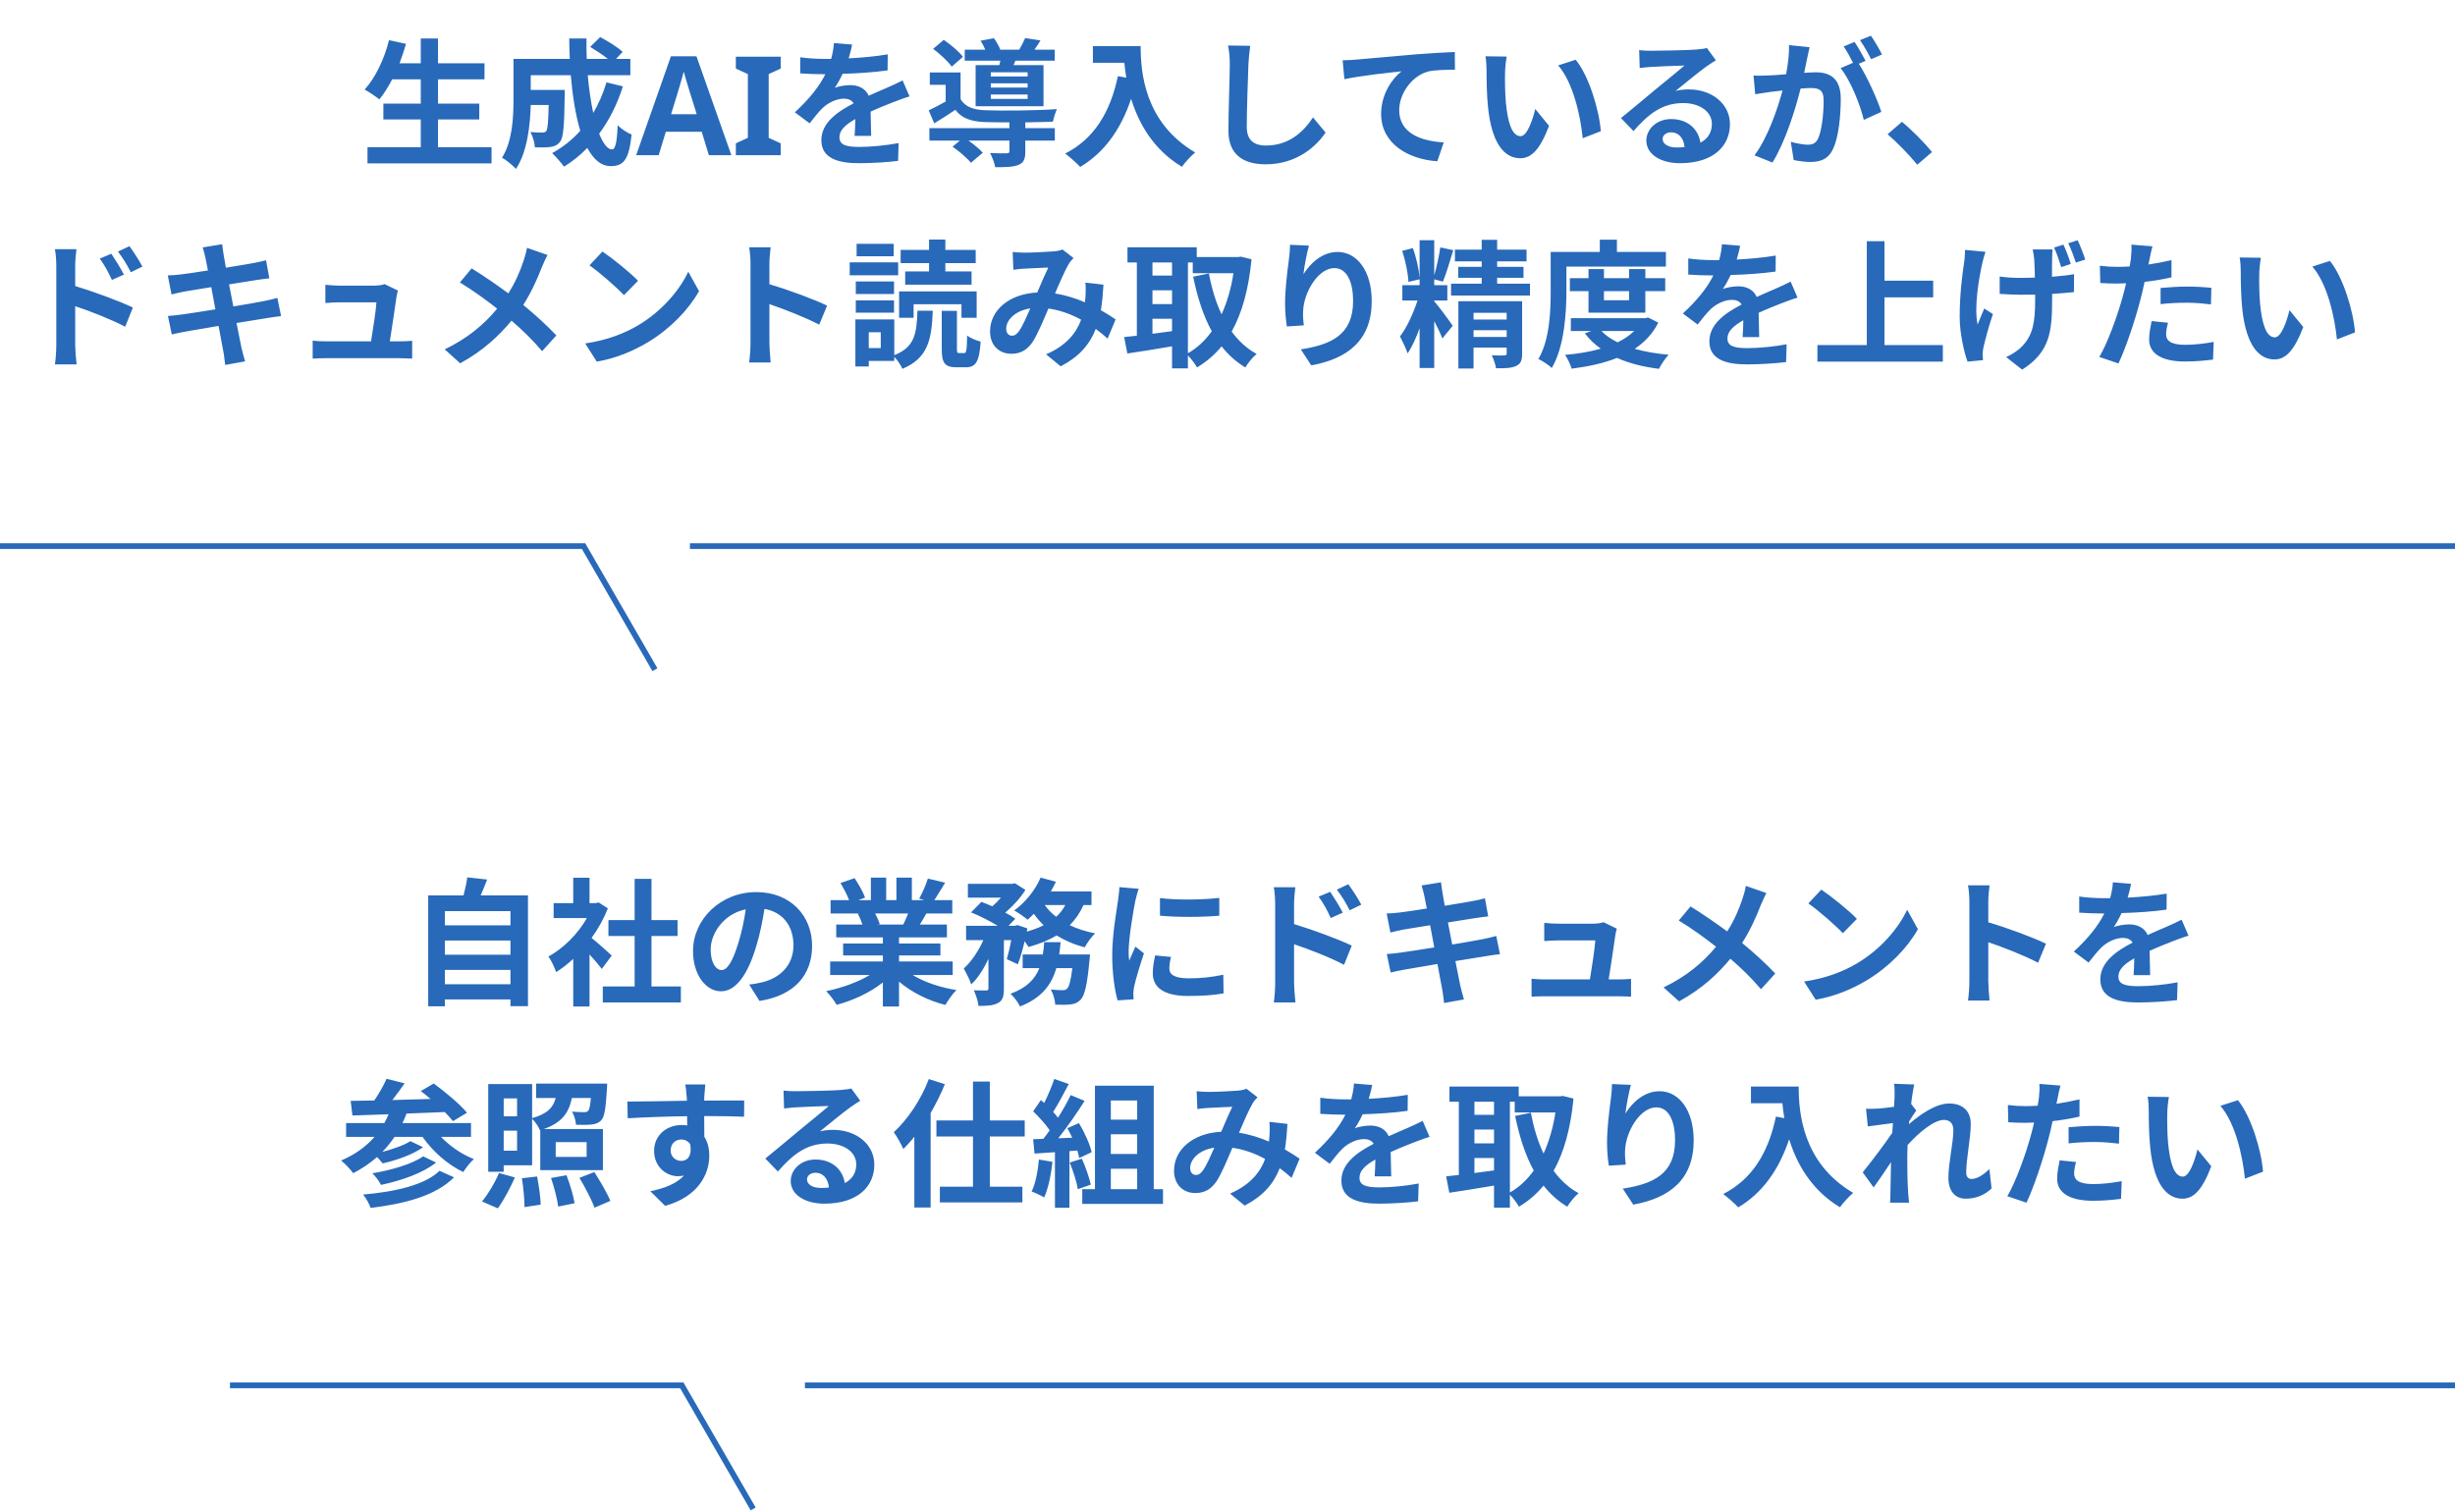 <svg width="427" height="263" viewBox="0 0 427 263" fill="none" xmlns="http://www.w3.org/2000/svg">
<path d="M76.184 25.608H85.496V28.416H63.92V25.608H73.184V20.784H66.68V18.024H73.184V13.8H68.216C67.52 15.12 66.776 16.344 65.984 17.28C65.408 16.824 64.136 15.96 63.416 15.576C65.288 13.56 66.848 10.248 67.664 6.984L70.616 7.632C70.28 8.784 69.896 9.912 69.488 11.016H73.184V6.696H76.184V11.016H84.272V13.8H76.184V18.024H83.36V20.784H76.184V25.608ZM105.488 14.328L108.344 15.024C107.36 18.144 105.944 20.928 104.216 23.256C104.912 24.984 105.68 25.992 106.448 25.992C107.024 25.992 107.312 24.792 107.432 21.792C108.08 22.464 109.088 23.088 109.856 23.4C109.4 27.84 108.44 28.896 106.208 28.896C104.528 28.896 103.208 27.696 102.152 25.728C100.928 27 99.584 28.08 98.096 28.992C97.664 28.368 96.632 27.192 96.032 26.64C97.88 25.632 99.536 24.312 100.928 22.752C100.112 20.04 99.584 16.68 99.272 13.08H92.312V15.648H98.24C98.24 15.648 98.216 16.392 98.216 16.728C98.144 21.768 98 23.904 97.448 24.6C96.992 25.224 96.512 25.44 95.792 25.56C95.168 25.656 94.136 25.656 93.032 25.632C92.984 24.792 92.672 23.688 92.24 22.968C93.104 23.04 93.92 23.064 94.304 23.064C94.64 23.064 94.832 23.016 95.024 22.776C95.264 22.44 95.36 21.288 95.432 18.264H92.312C92.216 21.768 91.712 26.448 89.744 29.376C89.24 28.824 87.968 27.768 87.32 27.432C89.144 24.552 89.312 20.376 89.312 17.256V10.248H99.104C99.056 9.072 99.008 7.896 99.008 6.696H102.008C101.984 7.896 102.008 9.072 102.056 10.248H105.728C104.84 9.528 103.64 8.76 102.656 8.16L104.384 6.456C105.704 7.128 107.456 8.232 108.296 9.024L107.144 10.248H109.64V13.08H102.224C102.44 15.48 102.776 17.736 103.184 19.656C104.12 18.048 104.912 16.272 105.488 14.328ZM123.296 27L122.048 22.92H115.808L114.56 27H110.648L116.696 9.792H121.136L127.208 27H123.296ZM119.936 15.888C119.856 15.616 119.752 15.272 119.624 14.856C119.496 14.44 119.368 14.016 119.24 13.584C119.112 13.152 119.008 12.776 118.928 12.456C118.848 12.776 118.736 13.176 118.592 13.656C118.464 14.12 118.336 14.568 118.208 15C118.096 15.416 118.008 15.712 117.944 15.888L116.72 19.872H121.184L119.936 15.888ZM135.787 27H127.987V24.936L130.075 23.976V12.888L127.987 11.928V9.864H135.787V11.928L133.699 12.888V23.976L135.787 24.936V27ZM148.211 7.752C148.091 8.352 147.923 9.144 147.611 10.152C149.891 10.032 152.291 9.816 154.403 9.456L154.379 12.24C152.099 12.576 149.147 12.768 146.555 12.84C146.147 13.728 145.667 14.592 145.187 15.288C145.811 15 147.107 14.808 147.899 14.808C149.363 14.808 150.563 15.432 151.091 16.656C152.339 16.08 153.347 15.672 154.331 15.24C155.267 14.832 156.107 14.448 156.995 13.992L158.195 16.776C157.427 16.992 156.155 17.472 155.339 17.784C154.259 18.216 152.891 18.744 151.427 19.416C151.451 20.76 151.499 22.536 151.523 23.64H148.643C148.715 22.92 148.739 21.768 148.763 20.712C146.963 21.744 146.003 22.68 146.003 23.88C146.003 25.2 147.131 25.56 149.483 25.56C151.523 25.56 154.187 25.296 156.299 24.888L156.203 27.984C154.619 28.2 151.667 28.392 149.411 28.392C145.643 28.392 142.859 27.48 142.859 24.384C142.859 21.312 145.739 19.392 148.475 17.976C148.115 17.376 147.467 17.16 146.795 17.16C145.451 17.16 143.963 17.928 143.051 18.816C142.331 19.536 141.635 20.4 140.819 21.456L138.251 19.536C140.771 17.208 142.475 15.072 143.555 12.912C143.435 12.912 143.339 12.912 143.243 12.912C142.259 12.912 140.507 12.864 139.187 12.768V9.96C140.411 10.152 142.187 10.248 143.411 10.248C143.771 10.248 144.179 10.248 144.563 10.248C144.827 9.288 144.995 8.352 145.043 7.488L148.211 7.752ZM178.739 13.296V12.576H172.331V13.296H178.739ZM178.739 15.24V14.496H172.331V15.24H178.739ZM178.739 17.208V16.44H172.331V17.208H178.739ZM169.691 11.328H173.819C173.867 11.088 173.939 10.824 173.987 10.56H167.795V8.64H171.371C171.155 8.112 170.843 7.536 170.555 7.08L172.883 6.648C173.291 7.224 173.747 8.016 173.987 8.64H177.275C177.659 7.992 178.067 7.2 178.307 6.624L180.971 7.032C180.611 7.632 180.251 8.184 179.915 8.64H183.443V10.56H176.603L176.291 11.328H181.499V18.48H169.691V11.328ZM167.483 9.888L165.539 11.592C164.915 10.704 163.499 9.384 162.299 8.496L164.147 6.936C165.347 7.752 166.811 8.976 167.483 9.888ZM178.331 21.288V22.296H183.467V24.456H178.331V26.376C178.331 27.648 178.067 28.32 177.107 28.704C176.147 29.064 174.875 29.088 173.099 29.088C172.979 28.32 172.571 27.336 172.211 26.616C173.387 26.688 174.707 26.688 175.067 26.664C175.451 26.664 175.571 26.568 175.571 26.304V24.456H168.443C169.403 25.128 170.387 25.944 170.939 26.568L168.875 28.32C168.251 27.528 166.811 26.304 165.683 25.512L166.955 24.456H161.651V22.296H175.571V21.288C173.963 21.288 172.475 21.264 171.371 21.24C168.947 21.144 167.315 20.616 166.163 19.104C165.011 19.896 163.835 20.64 162.491 21.456L161.531 19.2C162.419 18.768 163.475 18.24 164.483 17.664V14.76H161.723V12.6H167.075V17.256C167.867 18.576 169.307 19.104 171.347 19.176C174.251 19.296 180.515 19.224 183.827 18.984C183.587 19.512 183.251 20.544 183.131 21.168C181.859 21.216 180.131 21.264 178.331 21.288ZM190.091 8.016H198.395C198.395 12.552 199.043 21.312 207.875 26.52C207.251 27.024 206.075 28.272 205.571 29.016C200.603 26.016 198.059 21.48 196.739 17.184C194.939 22.56 192.059 26.544 187.883 29.04C187.355 28.44 186.011 27.264 185.267 26.712C190.259 24.192 193.115 19.56 194.435 13.248L195.899 13.512C195.731 12.6 195.635 11.736 195.563 10.92H190.091V8.016ZM217.451 7.968C217.307 8.976 217.187 10.2 217.139 11.16C217.043 13.752 216.851 19.128 216.851 22.104C216.851 24.528 218.291 25.32 220.163 25.32C224.123 25.32 226.643 23.04 228.371 20.424L230.555 23.064C229.019 25.368 225.611 28.584 220.139 28.584C216.203 28.584 213.659 26.856 213.659 22.752C213.659 19.536 213.899 13.224 213.899 11.16C213.899 10.032 213.803 8.88 213.587 7.92L217.451 7.968ZM233.524 10.488C234.484 10.464 235.42 10.416 235.9 10.368C237.892 10.2 241.852 9.84 246.244 9.456C248.716 9.264 251.356 9.096 253.036 9.048L253.06 12.12C251.764 12.144 249.7 12.144 248.428 12.432C245.524 13.2 243.364 16.32 243.364 19.176C243.364 23.112 247.06 24.552 251.116 24.768L249.988 28.056C244.972 27.72 240.22 25.008 240.22 19.824C240.22 16.368 242.164 13.632 243.772 12.408C241.516 12.648 236.62 13.176 233.836 13.776L233.524 10.488ZM262.06 9.84C261.892 10.704 261.772 12.096 261.772 12.768C261.748 14.328 261.772 16.128 261.916 17.856C262.252 21.312 262.972 23.688 264.484 23.688C265.612 23.688 266.572 20.88 267.028 18.96L269.428 21.888C267.844 26.064 266.332 27.528 264.412 27.528C261.772 27.528 259.492 25.152 258.82 18.72C258.58 16.512 258.556 13.704 258.556 12.24C258.556 11.568 258.508 10.536 258.364 9.792L262.06 9.84ZM274.06 10.392C276.34 13.152 278.164 19.152 278.428 22.824L275.284 24.048C274.9 20.184 273.628 14.352 271.012 11.376L274.06 10.392ZM289.18 24.168C289.18 25.056 290.164 25.656 291.604 25.656C292.108 25.656 292.564 25.632 292.996 25.584C292.852 24.024 291.964 23.016 290.668 23.016C289.756 23.016 289.18 23.568 289.18 24.168ZM285.1 8.712C285.772 8.808 286.612 8.832 287.284 8.832C288.556 8.832 293.692 8.736 295.06 8.616C296.044 8.52 296.596 8.448 296.884 8.352L298.444 10.488C297.892 10.848 297.316 11.184 296.764 11.592C295.468 12.504 292.948 14.616 291.436 15.816C292.228 15.624 292.948 15.552 293.716 15.552C297.796 15.552 300.892 18.096 300.892 21.6C300.892 25.392 298.012 28.392 292.204 28.392C288.868 28.392 286.348 26.856 286.348 24.456C286.348 22.512 288.1 20.712 290.644 20.712C293.62 20.712 295.42 22.536 295.756 24.816C297.076 24.12 297.748 23.016 297.748 21.552C297.748 19.392 295.588 17.928 292.756 17.928C289.084 17.928 286.684 19.872 284.116 22.8L281.932 20.544C283.636 19.176 286.54 16.728 287.956 15.552C289.3 14.448 291.796 12.432 292.972 11.4C291.748 11.424 288.436 11.568 287.164 11.64C286.516 11.688 285.748 11.76 285.196 11.832L285.1 8.712ZM314.74 8.208C314.596 8.832 314.428 9.6 314.308 10.2C314.164 10.92 313.972 11.808 313.804 12.672C314.62 12.624 315.316 12.576 315.82 12.576C318.364 12.576 320.164 13.704 320.164 17.16C320.164 19.992 319.828 23.88 318.796 25.968C318.004 27.648 316.684 28.176 314.86 28.176C313.948 28.176 312.796 28.008 311.98 27.84L311.476 24.672C312.388 24.936 313.78 25.176 314.404 25.176C315.22 25.176 315.82 24.936 316.204 24.144C316.852 22.776 317.188 19.872 317.188 17.496C317.188 15.576 316.348 15.312 314.86 15.312C314.476 15.312 313.876 15.36 313.18 15.408C312.268 19.056 310.492 24.744 308.284 28.272L305.164 27.024C307.492 23.88 309.148 19.032 310.036 15.744C309.172 15.84 308.404 15.936 307.972 15.984C307.276 16.104 306.028 16.272 305.284 16.392L304.996 13.128C305.884 13.2 306.676 13.152 307.564 13.128C308.308 13.104 309.436 13.032 310.66 12.912C310.996 11.112 311.212 9.36 311.164 7.848L314.74 8.208ZM325.42 6.216C326.044 7.128 326.932 8.64 327.34 9.48L325.444 10.296C324.94 9.312 324.172 7.896 323.5 6.984L325.42 6.216ZM322.564 7.296C323.164 8.184 324.028 9.696 324.484 10.584L323.308 11.088C324.748 13.32 326.548 17.328 327.22 19.464L324.172 20.856C323.548 18.192 321.844 13.968 320.14 11.856L322.3 10.92C321.82 10.008 321.22 8.856 320.668 8.088L322.564 7.296ZM333.472 28.656C332.008 26.856 329.968 24.792 328.312 23.352L330.808 21.192C332.512 22.584 334.84 24.96 336.04 26.448L333.472 28.656ZM19.368 44.144C20.04 45.152 21 46.688 21.552 47.768L19.464 48.704C18.768 47.192 18.24 46.232 17.352 44.984L19.368 44.144ZM22.512 42.824C23.208 43.784 24.216 45.296 24.768 46.376L22.752 47.36C21.984 45.848 21.408 44.96 20.52 43.76L22.512 42.824ZM9.792 60.056V46.256C9.792 45.392 9.72 44.216 9.552 43.352H13.296C13.2 44.192 13.08 45.248 13.08 46.256V49.76C16.272 50.72 20.904 52.424 23.112 53.504L21.768 56.84C19.272 55.52 15.672 54.128 13.08 53.264V60.056C13.08 60.728 13.2 62.408 13.32 63.392H9.552C9.696 62.456 9.792 60.992 9.792 60.056ZM35.736 44.864C35.592 44.168 35.424 43.616 35.256 43.04L38.64 42.488C38.712 42.968 38.784 43.784 38.904 44.36C38.952 44.696 39.096 45.488 39.288 46.568C41.328 46.232 43.152 45.944 44.016 45.776C44.784 45.632 45.696 45.44 46.272 45.272L46.848 48.416C46.32 48.464 45.36 48.608 44.64 48.704C43.656 48.872 41.832 49.16 39.84 49.472C40.08 50.672 40.32 51.992 40.584 53.312C42.744 52.952 44.712 52.616 45.792 52.4C46.728 52.208 47.616 52.016 48.24 51.824L48.888 54.992C48.24 55.04 47.256 55.208 46.344 55.352C45.192 55.544 43.248 55.856 41.136 56.192C41.52 58.16 41.856 59.768 42 60.512C42.168 61.232 42.408 62.096 42.624 62.864L39.168 63.488C39.048 62.6 38.976 61.76 38.832 61.064C38.712 60.368 38.4 58.712 38.016 56.696C35.568 57.104 33.312 57.488 32.28 57.68C31.248 57.872 30.432 58.04 29.88 58.184L29.208 54.968C29.856 54.944 30.936 54.8 31.704 54.704C32.808 54.56 35.04 54.2 37.464 53.816C37.224 52.52 36.96 51.176 36.744 49.952C34.632 50.288 32.784 50.6 32.04 50.72C31.272 50.888 30.648 51.008 29.832 51.224L29.184 47.912C29.952 47.888 30.672 47.84 31.416 47.744C32.256 47.648 34.104 47.384 36.168 47.048C35.976 46.04 35.808 45.248 35.736 44.864ZM69.216 50.552C69.096 50.864 69.024 51.32 68.976 51.56C68.784 52.976 68.16 57.104 67.8 59.384H69.336C69.96 59.384 71.064 59.36 71.688 59.288V62.384C71.208 62.36 70.032 62.312 69.384 62.312H56.76C55.896 62.312 55.296 62.336 54.384 62.384V59.264C55.032 59.336 55.92 59.384 56.76 59.384H64.536C64.872 57.344 65.4 53.936 65.472 52.592H58.992C58.224 52.592 57.288 52.664 56.592 52.712V49.544C57.216 49.616 58.32 49.688 58.968 49.688H65.112C65.616 49.688 66.6 49.592 66.888 49.424L69.216 50.552ZM95.232 44.36C94.92 44.912 94.464 45.968 94.224 46.52C93.504 48.416 92.424 50.84 91.008 53.048C93.12 54.776 95.136 56.624 96.768 58.352L94.296 61.088C92.616 59.12 90.888 57.44 88.968 55.784C86.856 58.328 84.096 60.992 80.04 63.2L77.352 60.776C81.264 58.88 84.096 56.552 86.472 53.696C84.744 52.328 82.44 50.624 79.992 49.136L82.032 46.688C83.952 47.864 86.472 49.592 88.416 51.032C89.64 49.112 90.456 47.216 91.08 45.32C91.296 44.696 91.56 43.736 91.656 43.112L95.232 44.36ZM104.784 43.76C106.464 44.888 109.584 47.384 110.976 48.848L108.528 51.344C107.28 50 104.28 47.384 102.528 46.16L104.784 43.76ZM101.784 59.744C105.528 59.216 108.648 57.992 110.976 56.6C115.08 54.176 118.2 50.504 119.712 47.264L121.584 50.648C119.76 53.888 116.568 57.2 112.704 59.528C110.28 60.992 107.184 62.336 103.8 62.912L101.784 59.744ZM130.536 59.696V45.896C130.536 45.056 130.464 43.856 130.296 43.016H134.04C133.944 43.856 133.824 44.912 133.824 45.896V49.448C137.04 50.384 141.648 52.088 143.856 53.168L142.488 56.48C140.016 55.184 136.416 53.792 133.824 52.904V59.696C133.824 60.392 133.944 62.072 134.04 63.056H130.296C130.44 62.096 130.536 60.656 130.536 59.696ZM161.592 47.216V45.776H156.648V43.472H161.592V41.672H164.424V43.472H169.704V45.776H164.424V47.216H168.984V49.52H157.44V47.216H161.592ZM158.904 52.928V55.28H156.384V50.696H169.872V55.28H167.232V52.928H158.904ZM155.448 42.416V44.576H148.992V42.416H155.448ZM156.216 45.632V47.888H147.792V45.632H156.216ZM155.496 48.968V51.152H148.848V48.968H155.496ZM148.848 54.392V52.256H155.496V54.392H148.848ZM153.192 60.56V57.8H151.104V60.56H153.192ZM155.544 55.568V61.784C159.096 60.392 159.432 58.064 159.576 54.056H162.24C162.048 59.072 161.4 62.312 156.96 64.16C156.696 63.536 156.072 62.624 155.544 62.072V62.792H151.104V63.752H148.776V55.568H155.544ZM166.848 61.424H167.688C168.072 61.424 168.168 61.04 168.216 58.376C168.744 58.808 169.848 59.24 170.568 59.432C170.328 62.984 169.704 63.896 167.976 63.896H166.368C164.28 63.896 163.8 63.104 163.8 60.68V54.08H166.44V60.656C166.44 61.352 166.488 61.424 166.848 61.424ZM176.136 43.832C176.784 43.904 177.6 43.952 178.128 43.952C179.496 43.952 182.04 43.832 183.168 43.736C183.768 43.712 184.392 43.568 184.8 43.4L186.72 44.888C186.384 45.248 186.096 45.56 185.904 45.896C185.28 46.928 184.368 49.016 183.504 51.056C185.376 51.344 187.152 51.92 188.712 52.592C188.736 52.304 188.76 52.04 188.784 51.776C188.856 50.84 188.856 49.88 188.784 49.16L191.928 49.52C191.832 51.128 191.712 52.616 191.472 53.96C192.48 54.536 193.344 55.088 194.04 55.568L192.648 58.904C192.024 58.328 191.328 57.776 190.584 57.224C189.528 59.936 187.704 62.048 184.488 63.728L181.944 61.64C185.568 60.08 187.248 57.8 188.04 55.616C186.336 54.68 184.416 53.96 182.352 53.672C181.488 55.712 180.48 58.112 179.64 59.432C178.68 60.872 177.528 61.544 175.896 61.544C173.784 61.544 172.2 60.08 172.2 57.656C172.2 53.936 175.584 51.104 180.408 50.888C181.08 49.304 181.776 47.672 182.328 46.544C181.368 46.592 179.304 46.664 178.2 46.736C177.72 46.76 176.88 46.832 176.256 46.928L176.136 43.832ZM175.008 57.2C175.008 57.992 175.464 58.4 176.016 58.4C176.496 58.4 176.832 58.16 177.264 57.56C177.888 56.672 178.536 55.16 179.208 53.648C176.52 54.056 175.008 55.688 175.008 57.2ZM206.616 45.656V61.448C208.2 60.56 209.592 59.264 210.768 57.632C209.304 54.968 208.272 51.752 207.528 48.128L210.264 47.576C210.744 50.144 211.464 52.568 212.472 54.68C213.408 52.616 214.128 50.216 214.536 47.528H207.456V45.656H206.616ZM200.448 55.448V58.064C201.552 57.92 202.704 57.752 203.856 57.608V55.448H200.448ZM200.448 50.504V52.904H203.856V50.504H200.448ZM203.856 45.656H200.448V47.936H203.856V45.656ZM215.808 44.648L217.68 45.104C217.176 50.336 216.024 54.464 214.224 57.68C215.4 59.288 216.84 60.632 218.568 61.568C217.92 62.096 217.032 63.176 216.6 63.92C214.968 62.936 213.624 61.712 212.472 60.248C211.248 61.736 209.832 62.936 208.2 63.92C207.84 63.296 207.192 62.408 206.616 61.832V64.088H203.856V60.248C201.096 60.728 198.288 61.16 196.08 61.496L195.528 58.64C196.176 58.568 196.92 58.496 197.736 58.4V45.656H196.104V43.016H208.152V44.72H215.328L215.808 44.648ZM227.664 42.728C227.328 43.904 226.848 46.376 226.704 47.72C227.856 45.848 229.944 43.832 232.656 43.832C235.992 43.832 238.584 47.096 238.584 52.376C238.584 59.168 234.432 62.408 228.072 63.56L226.248 60.776C231.576 59.96 235.344 58.208 235.344 52.4C235.344 48.704 234.096 46.64 232.08 46.64C229.248 46.64 226.776 50.888 226.656 54.056C226.608 54.704 226.632 55.472 226.776 56.6L223.824 56.792C223.68 55.856 223.512 54.392 223.512 52.784C223.512 50.552 223.848 47.576 224.184 45.104C224.304 44.192 224.376 43.232 224.376 42.584L227.664 42.728ZM249.456 52.52L249.504 52.472C250.128 53.144 252.216 55.976 252.672 56.672L250.872 58.88C250.584 58.112 250.032 56.936 249.456 55.856V64.016H246.912V57.104C246.288 58.808 245.592 60.368 244.824 61.472C244.56 60.608 243.912 59.336 243.504 58.52C244.68 57.032 245.832 54.464 246.552 52.28H243.912V49.616H246.912V48.584L244.968 49.04C244.92 47.6 244.44 45.32 243.888 43.64L245.736 43.16C246.336 44.768 246.792 46.856 246.912 48.32V41.792H249.456V47.912C249.888 46.448 250.296 44.48 250.512 43.04L252.768 43.52C252.192 45.392 251.544 47.624 250.968 48.992L249.456 48.584V49.616H251.736V52.28H249.456V52.52ZM256.296 58.616H262.056V57.44H256.296V58.616ZM262.056 54.416H256.296V55.592H262.056V54.416ZM264.744 52.4V61.52C264.744 62.696 264.504 63.32 263.664 63.68C262.872 64.04 261.744 64.088 260.208 64.064C260.112 63.392 259.776 62.456 259.464 61.808C260.352 61.856 261.36 61.856 261.648 61.832C261.96 61.832 262.056 61.736 262.056 61.472V60.464H256.296V64.112H253.656V52.4H264.744ZM260.4 49.352H266.112V51.416H252.384V49.352H257.712V48.32H253.632V46.424H257.712V45.464H253.056V43.424H257.712V41.72H260.4V43.424H265.512V45.464H260.4V46.424H264.984V48.32H260.4V49.352ZM272.448 46.376V50.552C272.448 54.44 272.088 60.32 269.904 64.016C269.424 63.536 268.224 62.744 267.576 62.456C269.568 59.048 269.712 54.056 269.712 50.552V43.832H278.256V41.696H281.232V43.832H289.752V46.376H272.448ZM283.344 50.648H278.976V52.232H283.344V50.648ZM286.176 54.392H276.288V50.648H273.048V48.392H276.288V46.808H278.976V48.392H283.344V46.808H286.176V48.392H289.632V50.648H286.176V54.392ZM284.232 57.584H278.544C279.264 58.352 280.224 59 281.352 59.552C282.456 59.024 283.44 58.352 284.232 57.584ZM286.656 55.232L288.432 56.12C287.472 58.04 286.056 59.528 284.328 60.68C286.08 61.184 288.072 61.52 290.232 61.712C289.656 62.312 288.912 63.416 288.552 64.16C285.792 63.824 283.344 63.2 281.256 62.264C278.904 63.2 276.216 63.776 273.36 64.136C273.144 63.416 272.64 62.336 272.208 61.736C274.416 61.544 276.528 61.208 278.424 60.656C277.368 59.912 276.432 59.024 275.664 57.992L276.792 57.584H273.216V55.352H286.152L286.656 55.232ZM302.664 42.752C302.544 43.352 302.376 44.144 302.064 45.152C304.344 45.032 306.744 44.816 308.856 44.456L308.832 47.24C306.552 47.576 303.6 47.768 301.008 47.84C300.6 48.728 300.12 49.592 299.64 50.288C300.264 50 301.56 49.808 302.352 49.808C303.816 49.808 305.016 50.432 305.544 51.656C306.792 51.08 307.8 50.672 308.784 50.24C309.72 49.832 310.56 49.448 311.448 48.992L312.648 51.776C311.88 51.992 310.608 52.472 309.792 52.784C308.712 53.216 307.344 53.744 305.88 54.416C305.904 55.76 305.952 57.536 305.976 58.64H303.096C303.168 57.92 303.192 56.768 303.216 55.712C301.416 56.744 300.456 57.68 300.456 58.88C300.456 60.2 301.584 60.56 303.936 60.56C305.976 60.56 308.64 60.296 310.752 59.888L310.656 62.984C309.072 63.2 306.12 63.392 303.864 63.392C300.096 63.392 297.312 62.48 297.312 59.384C297.312 56.312 300.192 54.392 302.928 52.976C302.568 52.376 301.92 52.16 301.248 52.16C299.904 52.16 298.416 52.928 297.504 53.816C296.784 54.536 296.088 55.4 295.272 56.456L292.704 54.536C295.224 52.208 296.928 50.072 298.008 47.912C297.888 47.912 297.792 47.912 297.696 47.912C296.712 47.912 294.96 47.864 293.64 47.768V44.96C294.864 45.152 296.64 45.248 297.864 45.248C298.224 45.248 298.632 45.248 299.016 45.248C299.28 44.288 299.448 43.352 299.496 42.488L302.664 42.752ZM327.768 60.032H337.92V62.912H316.104V60.032H324.696V41.96H327.768V48.824H336.24V51.728H327.768V60.032ZM357 43.4C356.952 43.928 356.928 44.504 356.928 45.056C356.904 45.56 356.904 46.808 356.904 48.152C358.344 48.032 359.688 47.888 360.744 47.696L360.72 50.816C359.688 50.936 358.368 51.032 356.928 51.128C356.928 51.512 356.928 51.872 356.928 52.112C356.928 57.776 356.496 61.256 351.72 64.304L348.936 62.12C349.872 61.712 351.072 60.944 351.744 60.2C353.568 58.28 353.976 56.144 353.976 52.088C353.976 51.848 353.976 51.56 353.976 51.248C353.16 51.272 352.32 51.272 351.528 51.272C350.472 51.272 349.008 51.2 347.808 51.128V48.104C348.984 48.272 350.16 48.344 351.456 48.344C352.248 48.344 353.088 48.32 353.928 48.296C353.904 46.976 353.856 45.704 353.808 45.056C353.76 44.48 353.64 43.784 353.544 43.4H357ZM345.336 43.808C345.144 44.408 344.88 45.272 344.784 45.776C344.184 48.44 343.32 53.48 343.968 56.456C344.28 55.712 344.736 54.536 345.12 53.672L346.632 54.632C345.912 56.696 345.288 59.12 344.976 60.464C344.904 60.848 344.832 61.376 344.832 61.64C344.856 61.904 344.88 62.312 344.904 62.648L342.216 62.912C341.688 61.472 340.848 58.112 340.848 55.136C340.848 51.2 341.328 47.504 341.64 45.536C341.736 44.888 341.76 44.072 341.784 43.472L345.336 43.808ZM358.896 42.56C359.352 43.52 359.904 45.008 360.168 45.92L358.512 46.472C358.176 45.44 357.744 44.048 357.264 43.064L358.896 42.56ZM361.368 41.792C361.824 42.752 362.4 44.24 362.688 45.152L361.056 45.68C360.696 44.648 360.216 43.28 359.736 42.32L361.368 41.792ZM377.088 56.144C376.896 56.816 376.752 57.608 376.752 58.136C376.752 59.192 377.472 59.984 380.04 59.984C381.648 59.984 383.304 59.792 385.032 59.48L384.912 62.552C383.568 62.72 381.936 62.888 380.016 62.888C375.984 62.888 373.8 61.496 373.8 59.072C373.8 57.968 374.04 56.816 374.232 55.856L377.088 56.144ZM374.376 42.848C374.184 43.496 373.968 44.576 373.872 45.104C373.824 45.368 373.752 45.68 373.68 46.016C375.024 45.824 376.368 45.56 377.688 45.248V48.248C376.248 48.584 374.616 48.848 373.008 49.04C372.792 50.072 372.552 51.128 372.288 52.112C371.424 55.472 369.816 60.368 368.472 63.224L365.136 62.096C366.576 59.696 368.4 54.656 369.288 51.296C369.456 50.648 369.648 49.976 369.792 49.28C369.24 49.304 368.712 49.328 368.208 49.328C367.056 49.328 366.144 49.28 365.304 49.232L365.232 46.232C366.456 46.376 367.272 46.424 368.256 46.424C368.952 46.424 369.672 46.4 370.416 46.352C370.512 45.824 370.584 45.368 370.632 44.984C370.728 44.096 370.776 43.112 370.704 42.56L374.376 42.848ZM375.792 50.096C377.136 49.976 378.864 49.856 380.4 49.856C381.768 49.856 383.208 49.928 384.624 50.072L384.552 52.952C383.352 52.808 381.888 52.664 380.424 52.664C378.792 52.664 377.304 52.736 375.792 52.904V50.096ZM393.24 44.84C393.072 45.704 392.952 47.096 392.952 47.768C392.928 49.328 392.952 51.128 393.096 52.856C393.432 56.312 394.152 58.688 395.664 58.688C396.792 58.688 397.752 55.88 398.208 53.96L400.608 56.888C399.024 61.064 397.512 62.528 395.592 62.528C392.952 62.528 390.672 60.152 390 53.72C389.76 51.512 389.736 48.704 389.736 47.24C389.736 46.568 389.688 45.536 389.544 44.792L393.24 44.84ZM405.24 45.392C407.52 48.152 409.344 54.152 409.608 57.824L406.464 59.048C406.08 55.184 404.808 49.352 402.192 46.376L405.24 45.392Z" fill="#2869B9"/>
<path d="M0 95L101.5 95L113.913 116.5" stroke="#2869B9"/>
<path d="M120 95L427 95" stroke="#2869B9"/>
<path d="M77.384 171.224H88.784V168.728H77.384V171.224ZM88.784 163.616H77.384V166.088H88.784V163.616ZM88.784 158.504H77.384V160.976H88.784V158.504ZM83.6 155.768H91.832V175.04H88.784V173.864H77.384V175.064H74.48V155.768H80.624C80.888 154.736 81.152 153.584 81.272 152.624L84.728 153.008C84.368 153.968 83.984 154.904 83.6 155.768ZM106.4 166.232L104.672 168.56C104.168 167.888 103.352 166.928 102.536 166.04V175.088H99.704V166.808C98.744 167.696 97.736 168.488 96.728 169.112C96.488 168.344 95.816 166.952 95.384 166.4C98 164.984 100.52 162.464 102.08 159.704H96.296V157.112H99.704V152.696H102.536V157.112H103.616L104.12 156.992L105.728 158.024C105.008 159.848 104.048 161.576 102.896 163.16C104.048 164.096 105.896 165.752 106.4 166.232ZM113.312 171.608H118.424V174.392H104.84V171.608H110.384V162.824H105.824V160.064H110.384V152.888H113.312V160.064H117.848V162.824H113.312V171.608ZM141.248 164.552C141.248 169.616 138.152 173.192 132.104 174.128L130.304 171.272C131.216 171.176 131.888 171.032 132.536 170.888C135.608 170.168 138.008 167.96 138.008 164.456C138.008 161.144 136.208 158.672 132.968 158.12C132.632 160.16 132.224 162.368 131.528 164.624C130.088 169.472 128.024 172.448 125.408 172.448C122.744 172.448 120.536 169.52 120.536 165.464C120.536 159.92 125.336 155.192 131.552 155.192C137.504 155.192 141.248 159.32 141.248 164.552ZM123.608 165.152C123.608 167.576 124.568 168.752 125.504 168.752C126.512 168.752 127.448 167.24 128.432 164C128.984 162.224 129.44 160.184 129.704 158.192C125.744 159.008 123.608 162.512 123.608 165.152ZM157.952 158.912H152.216C152.552 159.536 152.864 160.256 153.032 160.76L152.624 160.832H157.112C157.4 160.256 157.688 159.56 157.952 158.912ZM165.704 169.616H158.744C160.784 170.864 163.568 171.8 166.352 172.232C165.704 172.856 164.864 174.056 164.432 174.824C161.48 174.08 158.576 172.64 156.368 170.768V175.088H153.56V170.912C151.328 172.664 148.376 174.056 145.52 174.8C145.112 174.104 144.296 173 143.696 172.424C146.384 171.872 149.216 170.864 151.28 169.616H144.392V167.264H153.56V166.208H146.648V164.144H153.56V163.064H145.448V160.832H150.008C149.816 160.232 149.504 159.512 149.192 158.96L149.48 158.912H144.464V156.584H147.68C147.344 155.672 146.72 154.52 146.192 153.608L148.64 152.768C149.336 153.8 150.128 155.216 150.464 156.152L149.288 156.584H151.472V152.672H154.136V156.584H155.912V152.672H158.6V156.584H160.736L159.872 156.32C160.448 155.336 161.048 153.896 161.384 152.84L164.384 153.56C163.712 154.664 163.064 155.744 162.512 156.584H165.632V158.912H161.12C160.736 159.608 160.352 160.256 159.992 160.832H164.696V163.064H156.368V164.144H163.568V166.208H156.368V167.264H165.704V169.616ZM184.232 166.04H189.584C189.584 166.04 189.536 166.784 189.488 167.12C189.104 171.272 188.672 173.12 187.976 173.888C187.448 174.44 186.944 174.632 186.224 174.728C185.624 174.8 184.64 174.824 183.536 174.776C183.512 173.984 183.2 172.88 182.768 172.136C183.632 172.232 184.448 172.256 184.832 172.256C185.168 172.256 185.36 172.208 185.6 171.992C185.936 171.68 186.248 170.648 186.512 168.416H183.728C182.912 171.272 181.208 173.6 177.416 175.088C177.104 174.416 176.36 173.408 175.76 172.88C178.64 171.824 180.032 170.288 180.776 168.416H177.872V166.04H181.376C181.496 165.344 181.568 164.648 181.616 163.904H184.472C184.4 164.624 184.328 165.344 184.232 166.04ZM185.288 157.448H181.712C182.24 158.192 182.912 158.888 183.704 159.488C184.352 158.912 184.88 158.216 185.288 157.448ZM189.848 157.448H188.456C187.832 158.816 187.04 159.968 186.056 160.952C187.376 161.576 188.864 162.056 190.472 162.368C189.848 162.944 189.056 164.072 188.672 164.792C186.848 164.336 185.216 163.616 183.776 162.728C182.36 163.592 180.704 164.24 178.88 164.744C178.736 164.48 178.496 164.12 178.208 163.736C177.872 165.224 177.464 166.664 177.032 167.744L175.112 166.856C175.376 165.968 175.664 164.768 175.88 163.544H174.608V171.992C174.608 173.288 174.416 174.056 173.576 174.488C172.76 174.944 171.68 174.992 170.192 174.992C170.12 174.2 169.736 173.048 169.376 172.28C170.264 172.304 171.224 172.304 171.536 172.304C171.824 172.28 171.92 172.232 171.92 171.944V166.808C171.08 168.584 170.072 170.192 168.92 171.248C168.68 170.432 168.056 169.256 167.624 168.488C168.944 167.312 170.192 165.44 171.032 163.544H168.032V161.048H173.528C172.184 160.232 170.384 159.32 168.896 158.72L170.696 156.896C171.272 157.112 171.944 157.376 172.592 157.664C173.12 157.208 173.648 156.68 174.104 156.152H168.344V153.752H176.096L176.528 153.656L178.352 154.808C177.536 156.152 176.192 157.616 174.848 158.768C175.544 159.128 176.144 159.488 176.6 159.824L175.424 161.048H176.576L176.96 160.928L178.688 161.504L178.592 162.056C179.648 161.768 180.656 161.408 181.52 160.952C180.896 160.352 180.32 159.68 179.816 158.96C179.456 159.344 179.096 159.68 178.736 159.992C178.184 159.536 177.08 158.768 176.408 158.384C178.28 157.04 180.056 154.88 180.992 152.672L183.656 153.392C183.392 153.968 183.104 154.52 182.768 155.072H189.848V157.448ZM201.752 156.224C204.704 156.632 209.48 156.512 212.072 156.2V159.296C209.12 159.56 204.776 159.584 201.752 159.296V156.224ZM203.672 166.472C203.48 167.264 203.384 167.84 203.384 168.488C203.384 169.544 204.296 170.192 206.744 170.192C208.88 170.192 210.656 170 212.768 169.568L212.816 172.808C211.256 173.096 209.336 173.264 206.624 173.264C202.496 173.264 200.504 171.8 200.504 169.328C200.504 168.392 200.648 167.432 200.912 166.208L203.672 166.472ZM198.056 154.616C197.864 155.12 197.552 156.32 197.456 156.752C197.144 158.36 196.304 163.16 196.304 165.56C196.304 166.016 196.328 166.64 196.4 167.12C196.76 166.304 197.144 165.464 197.48 164.672L198.968 165.848C198.296 167.84 197.504 170.456 197.24 171.728C197.168 172.088 197.12 172.616 197.12 172.856C197.12 173.12 197.144 173.504 197.168 173.84L194.384 174.032C193.904 172.376 193.448 169.448 193.448 166.184C193.448 162.584 194.192 158.528 194.456 156.68C194.528 156.008 194.672 155.096 194.696 154.328L198.056 154.616ZM231.368 155.144C232.04 156.152 233 157.688 233.552 158.768L231.464 159.704C230.768 158.192 230.24 157.232 229.352 155.984L231.368 155.144ZM234.512 153.824C235.208 154.784 236.216 156.296 236.768 157.376L234.752 158.36C233.984 156.848 233.408 155.96 232.52 154.76L234.512 153.824ZM221.792 171.056V157.256C221.792 156.392 221.72 155.216 221.552 154.352H225.296C225.2 155.192 225.08 156.248 225.08 157.256V160.76C228.272 161.72 232.904 163.424 235.112 164.504L233.768 167.84C231.272 166.52 227.672 165.128 225.08 164.264V171.056C225.08 171.728 225.2 173.408 225.32 174.392H221.552C221.696 173.456 221.792 171.992 221.792 171.056ZM247.736 155.864C247.592 155.168 247.424 154.616 247.256 154.04L250.64 153.488C250.712 153.968 250.784 154.784 250.904 155.36C250.952 155.696 251.096 156.488 251.288 157.568C253.328 157.232 255.152 156.944 256.016 156.776C256.784 156.632 257.696 156.44 258.272 156.272L258.848 159.416C258.32 159.464 257.36 159.608 256.64 159.704C255.656 159.872 253.832 160.16 251.84 160.472C252.08 161.672 252.32 162.992 252.584 164.312C254.744 163.952 256.712 163.616 257.792 163.4C258.728 163.208 259.616 163.016 260.24 162.824L260.888 165.992C260.24 166.04 259.256 166.208 258.344 166.352C257.192 166.544 255.248 166.856 253.136 167.192C253.52 169.16 253.856 170.768 254 171.512C254.168 172.232 254.408 173.096 254.624 173.864L251.168 174.488C251.048 173.6 250.976 172.76 250.832 172.064C250.712 171.368 250.4 169.712 250.016 167.696C247.568 168.104 245.312 168.488 244.28 168.68C243.248 168.872 242.432 169.04 241.88 169.184L241.208 165.968C241.856 165.944 242.936 165.8 243.704 165.704C244.808 165.56 247.04 165.2 249.464 164.816C249.224 163.52 248.96 162.176 248.744 160.952C246.632 161.288 244.784 161.6 244.04 161.72C243.272 161.888 242.648 162.008 241.832 162.224L241.184 158.912C241.952 158.888 242.672 158.84 243.416 158.744C244.256 158.648 246.104 158.384 248.168 158.048C247.976 157.04 247.808 156.248 247.736 155.864ZM281.216 161.552C281.096 161.864 281.024 162.32 280.976 162.56C280.784 163.976 280.16 168.104 279.8 170.384H281.336C281.96 170.384 283.064 170.36 283.688 170.288V173.384C283.208 173.36 282.032 173.312 281.384 173.312H268.76C267.896 173.312 267.296 173.336 266.384 173.384V170.264C267.032 170.336 267.92 170.384 268.76 170.384H276.536C276.872 168.344 277.4 164.936 277.472 163.592H270.992C270.224 163.592 269.288 163.664 268.592 163.712V160.544C269.216 160.616 270.32 160.688 270.968 160.688H277.112C277.616 160.688 278.6 160.592 278.888 160.424L281.216 161.552ZM307.232 155.36C306.92 155.912 306.464 156.968 306.224 157.52C305.504 159.416 304.424 161.84 303.008 164.048C305.12 165.776 307.136 167.624 308.768 169.352L306.296 172.088C304.616 170.12 302.888 168.44 300.968 166.784C298.856 169.328 296.096 171.992 292.04 174.2L289.352 171.776C293.264 169.88 296.096 167.552 298.472 164.696C296.744 163.328 294.44 161.624 291.992 160.136L294.032 157.688C295.952 158.864 298.472 160.592 300.416 162.032C301.64 160.112 302.456 158.216 303.08 156.32C303.296 155.696 303.56 154.736 303.656 154.112L307.232 155.36ZM316.784 154.76C318.464 155.888 321.584 158.384 322.976 159.848L320.528 162.344C319.28 161 316.28 158.384 314.528 157.16L316.784 154.76ZM313.784 170.744C317.528 170.216 320.648 168.992 322.976 167.6C327.08 165.176 330.2 161.504 331.712 158.264L333.584 161.648C331.76 164.888 328.568 168.2 324.704 170.528C322.28 171.992 319.184 173.336 315.8 173.912L313.784 170.744ZM342.536 170.696V156.896C342.536 156.056 342.464 154.856 342.296 154.016H346.04C345.944 154.856 345.824 155.912 345.824 156.896V160.448C349.04 161.384 353.648 163.088 355.856 164.168L354.488 167.48C352.016 166.184 348.416 164.792 345.824 163.904V170.696C345.824 171.392 345.944 173.072 346.04 174.056H342.296C342.44 173.096 342.536 171.656 342.536 170.696ZM370.664 153.752C370.544 154.352 370.376 155.144 370.064 156.152C372.344 156.032 374.744 155.816 376.856 155.456L376.832 158.24C374.552 158.576 371.6 158.768 369.008 158.84C368.6 159.728 368.12 160.592 367.64 161.288C368.264 161 369.56 160.808 370.352 160.808C371.816 160.808 373.016 161.432 373.544 162.656C374.792 162.08 375.8 161.672 376.784 161.24C377.72 160.832 378.56 160.448 379.448 159.992L380.648 162.776C379.88 162.992 378.608 163.472 377.792 163.784C376.712 164.216 375.344 164.744 373.88 165.416C373.904 166.76 373.952 168.536 373.976 169.64H371.096C371.168 168.92 371.192 167.768 371.216 166.712C369.416 167.744 368.456 168.68 368.456 169.88C368.456 171.2 369.584 171.56 371.936 171.56C373.976 171.56 376.64 171.296 378.752 170.888L378.656 173.984C377.072 174.2 374.12 174.392 371.864 174.392C368.096 174.392 365.312 173.48 365.312 170.384C365.312 167.312 368.192 165.392 370.928 163.976C370.568 163.376 369.92 163.16 369.248 163.16C367.904 163.16 366.416 163.928 365.504 164.816C364.784 165.536 364.088 166.4 363.272 167.456L360.704 165.536C363.224 163.208 364.928 161.072 366.008 158.912C365.888 158.912 365.792 158.912 365.696 158.912C364.712 158.912 362.96 158.864 361.64 158.768V155.96C362.864 156.152 364.64 156.248 365.864 156.248C366.224 156.248 366.632 156.248 367.016 156.248C367.28 155.288 367.448 154.352 367.496 153.488L370.664 153.752ZM76.448 203.68L78.968 204.808C75.848 207.976 70.544 209.392 64.472 210.136C64.208 209.416 63.68 208.432 63.152 207.808C68.72 207.328 73.904 206.152 76.448 203.68ZM73.592 201.16L75.848 202.24C73.496 204.112 69.776 205.384 66.272 206.128C65.96 205.504 65.336 204.64 64.76 204.112C67.928 203.584 71.696 202.528 73.592 201.16ZM81.92 197.776H76.712C78.248 199.384 80.312 200.824 82.424 201.64C81.8 202.168 81.008 203.2 80.576 203.896C77.864 202.6 75.272 200.32 73.496 197.776H68.624C67.976 198.712 67.28 199.6 66.488 200.392C68.312 199.912 70.256 199.24 71.384 198.52L73.592 199.576C71.72 200.896 68.912 201.856 66.56 202.384C66.296 202.072 65.936 201.64 65.576 201.28C64.328 202.384 62.936 203.32 61.424 204.088C61.016 203.488 59.96 202.384 59.336 201.88C61.64 200.92 63.608 199.528 65.144 197.776H60.2V195.376H66.848C67.112 194.896 67.352 194.368 67.592 193.84C65.24 193.936 63.104 194.008 61.304 194.056L60.992 191.512C62.192 191.488 63.584 191.464 65.096 191.44C65.912 190.264 66.728 188.824 67.232 187.672L70.376 188.464C69.704 189.424 68.96 190.456 68.24 191.368C70.376 191.296 72.632 191.248 74.888 191.176C74.312 190.672 73.736 190.216 73.184 189.808L75.44 188.488C77.408 189.928 79.976 192.064 81.224 193.576L78.776 195.04C78.416 194.56 77.936 194.032 77.36 193.456C75.152 193.552 72.872 193.648 70.712 193.72C70.496 194.296 70.256 194.848 69.992 195.376H81.92V197.776ZM89.936 191.08H87.608V194.2H89.936V191.08ZM87.608 200.176H89.936V196.696H87.608V200.176ZM96.656 198.688V201.256H102.032V198.688H96.656ZM87.608 202.72V203.848H84.92V188.584H92.552V194.512C95.264 193.768 96.224 192.616 96.656 191.008H93.248V188.512H105.608C105.608 188.512 105.584 189.136 105.56 189.472C105.368 192.736 105.152 194.248 104.6 194.848C104.144 195.352 103.592 195.544 102.944 195.616C102.344 195.688 101.264 195.712 100.184 195.664C100.136 194.944 99.872 194.008 99.488 193.384C100.4 193.456 101.192 193.48 101.576 193.48C101.912 193.48 102.104 193.432 102.296 193.24C102.512 193.024 102.656 192.376 102.776 191.008H99.464C98.96 193.504 97.808 195.28 94.592 196.408H104.864V203.56H93.968V196.6L93.92 196.624C93.68 196.024 93.104 195.16 92.552 194.632V202.72H87.608ZM86.6 210.208L83.84 209.008C84.824 207.832 86.048 205.84 86.792 204.064L89.552 204.832C88.76 206.656 87.608 208.792 86.6 210.208ZM90.776 204.976L93.416 204.664C93.728 206.248 94.016 208.288 94.04 209.56L91.232 209.992C91.232 208.744 91.04 206.608 90.776 204.976ZM95.84 204.928L98.528 204.448C99.128 205.984 99.728 208 99.944 209.32L97.088 209.896C96.944 208.648 96.392 206.536 95.84 204.928ZM100.784 204.904L103.376 203.896C104.36 205.432 105.608 207.544 106.16 208.912L103.4 210.088C102.92 208.744 101.768 206.536 100.784 204.904ZM122.672 188.656C122.624 189.04 122.528 190.336 122.504 190.72C122.504 190.912 122.504 191.176 122.48 191.464C124.904 191.464 128.192 191.416 129.44 191.44L129.416 194.272C127.976 194.2 125.744 194.152 122.48 194.152C122.48 195.376 122.504 196.696 122.504 197.752C123.08 198.664 123.368 199.792 123.368 201.04C123.368 204.16 121.544 208.144 115.688 209.776L113.12 207.232C115.544 206.728 117.656 205.936 118.976 204.496C118.64 204.568 118.28 204.616 117.896 204.616C116.048 204.616 113.768 203.128 113.768 200.2C113.768 197.488 115.952 195.712 118.568 195.712C118.904 195.712 119.216 195.736 119.528 195.784C119.528 195.256 119.528 194.704 119.504 194.176C115.88 194.224 112.136 194.368 109.184 194.536L109.112 191.632C111.848 191.632 116.216 191.536 119.48 191.488C119.456 191.176 119.456 190.936 119.432 190.744C119.36 189.76 119.264 188.944 119.192 188.656H122.672ZM116.648 200.152C116.648 201.256 117.536 201.952 118.496 201.952C119.504 201.952 120.392 201.184 120.056 199.072C119.72 198.52 119.144 198.232 118.496 198.232C117.56 198.232 116.648 198.88 116.648 200.152ZM140.36 205.168C140.36 206.056 141.344 206.656 142.784 206.656C143.288 206.656 143.744 206.632 144.176 206.584C144.032 205.024 143.144 204.016 141.848 204.016C140.936 204.016 140.36 204.568 140.36 205.168ZM136.28 189.712C136.952 189.808 137.792 189.832 138.464 189.832C139.736 189.832 144.872 189.736 146.24 189.616C147.224 189.52 147.776 189.448 148.064 189.352L149.624 191.488C149.072 191.848 148.496 192.184 147.944 192.592C146.648 193.504 144.128 195.616 142.616 196.816C143.408 196.624 144.128 196.552 144.896 196.552C148.976 196.552 152.072 199.096 152.072 202.6C152.072 206.392 149.192 209.392 143.384 209.392C140.048 209.392 137.528 207.856 137.528 205.456C137.528 203.512 139.28 201.712 141.824 201.712C144.8 201.712 146.6 203.536 146.936 205.816C148.256 205.12 148.928 204.016 148.928 202.552C148.928 200.392 146.768 198.928 143.936 198.928C140.264 198.928 137.864 200.872 135.296 203.8L133.112 201.544C134.816 200.176 137.72 197.728 139.136 196.552C140.48 195.448 142.976 193.432 144.152 192.4C142.928 192.424 139.616 192.568 138.344 192.64C137.696 192.688 136.928 192.76 136.376 192.832L136.28 189.712ZM161.552 187.72L164.336 188.608C163.664 190.288 162.824 191.968 161.864 193.624V210.064H159.032V197.752C158.408 198.544 157.76 199.24 157.112 199.888C156.824 199.192 155.984 197.656 155.456 196.96C157.88 194.752 160.208 191.272 161.552 187.72ZM178.232 197.704H172.16V206.44H177.824V209.176H163.472V206.44H169.232V197.704H162.872V194.92H169.232V188.152H172.16V194.92H178.232V197.704ZM180.704 201.712L183.056 202.12C182.816 204.376 182.312 206.776 181.616 208.312C181.112 208 180.056 207.496 179.432 207.28C180.128 205.864 180.512 203.728 180.704 201.712ZM187.376 200.152L186.008 200.248V210.112H183.488V200.44L179.936 200.68L179.696 198.184L181.472 198.112C181.832 197.656 182.216 197.152 182.576 196.624C181.88 195.592 180.704 194.296 179.696 193.336L181.04 191.368C181.232 191.536 181.424 191.704 181.616 191.872C182.288 190.552 182.96 188.944 183.368 187.696L185.888 188.584C185.024 190.24 184.04 192.088 183.176 193.432C183.488 193.768 183.776 194.128 184.016 194.44C184.88 193.096 185.648 191.704 186.224 190.504L188.648 191.512C187.304 193.624 185.624 196.072 184.064 198.016L186.488 197.92C186.224 197.344 185.936 196.768 185.648 196.264L187.664 195.376C188.624 196.984 189.584 199.072 189.872 200.44L187.712 201.448C187.64 201.064 187.52 200.632 187.376 200.152ZM186.056 202.24L188.168 201.568C188.816 202.984 189.44 204.856 189.728 206.08L187.472 206.872C187.28 205.648 186.656 203.704 186.056 202.24ZM193.208 203.32V206.872H197.792V203.32H193.208ZM197.792 191.44H193.208V194.776H197.792V191.44ZM197.792 200.752V197.32H193.208V200.752H197.792ZM200.672 206.872H202.28V209.44H188.24V206.872H190.448V188.872H200.672V206.872ZM208.136 189.832C208.784 189.904 209.6 189.952 210.128 189.952C211.496 189.952 214.04 189.832 215.168 189.736C215.768 189.712 216.392 189.568 216.8 189.4L218.72 190.888C218.384 191.248 218.096 191.56 217.904 191.896C217.28 192.928 216.368 195.016 215.504 197.056C217.376 197.344 219.152 197.92 220.712 198.592C220.736 198.304 220.76 198.04 220.784 197.776C220.856 196.84 220.856 195.88 220.784 195.16L223.928 195.52C223.832 197.128 223.712 198.616 223.472 199.96C224.48 200.536 225.344 201.088 226.04 201.568L224.648 204.904C224.024 204.328 223.328 203.776 222.584 203.224C221.528 205.936 219.704 208.048 216.488 209.728L213.944 207.64C217.568 206.08 219.248 203.8 220.04 201.616C218.336 200.68 216.416 199.96 214.352 199.672C213.488 201.712 212.48 204.112 211.64 205.432C210.68 206.872 209.528 207.544 207.896 207.544C205.784 207.544 204.2 206.08 204.2 203.656C204.2 199.936 207.584 197.104 212.408 196.888C213.08 195.304 213.776 193.672 214.328 192.544C213.368 192.592 211.304 192.664 210.2 192.736C209.72 192.76 208.88 192.832 208.256 192.928L208.136 189.832ZM207.008 203.2C207.008 203.992 207.464 204.4 208.016 204.4C208.496 204.4 208.832 204.16 209.264 203.56C209.888 202.672 210.536 201.16 211.208 199.648C208.52 200.056 207.008 201.688 207.008 203.2ZM238.664 188.752C238.544 189.352 238.376 190.144 238.064 191.152C240.344 191.032 242.744 190.816 244.856 190.456L244.832 193.24C242.552 193.576 239.6 193.768 237.008 193.84C236.6 194.728 236.12 195.592 235.64 196.288C236.264 196 237.56 195.808 238.352 195.808C239.816 195.808 241.016 196.432 241.544 197.656C242.792 197.08 243.8 196.672 244.784 196.24C245.72 195.832 246.56 195.448 247.448 194.992L248.648 197.776C247.88 197.992 246.608 198.472 245.792 198.784C244.712 199.216 243.344 199.744 241.88 200.416C241.904 201.76 241.952 203.536 241.976 204.64H239.096C239.168 203.92 239.192 202.768 239.216 201.712C237.416 202.744 236.456 203.68 236.456 204.88C236.456 206.2 237.584 206.56 239.936 206.56C241.976 206.56 244.64 206.296 246.752 205.888L246.656 208.984C245.072 209.2 242.12 209.392 239.864 209.392C236.096 209.392 233.312 208.48 233.312 205.384C233.312 202.312 236.192 200.392 238.928 198.976C238.568 198.376 237.92 198.16 237.248 198.16C235.904 198.16 234.416 198.928 233.504 199.816C232.784 200.536 232.088 201.4 231.272 202.456L228.704 200.536C231.224 198.208 232.928 196.072 234.008 193.912C233.888 193.912 233.792 193.912 233.696 193.912C232.712 193.912 230.96 193.864 229.64 193.768V190.96C230.864 191.152 232.64 191.248 233.864 191.248C234.224 191.248 234.632 191.248 235.016 191.248C235.28 190.288 235.448 189.352 235.496 188.488L238.664 188.752ZM262.616 191.656V207.448C264.2 206.56 265.592 205.264 266.768 203.632C265.304 200.968 264.272 197.752 263.528 194.128L266.264 193.576C266.744 196.144 267.464 198.568 268.472 200.68C269.408 198.616 270.128 196.216 270.536 193.528H263.456V191.656H262.616ZM256.448 201.448V204.064C257.552 203.92 258.704 203.752 259.856 203.608V201.448H256.448ZM256.448 196.504V198.904H259.856V196.504H256.448ZM259.856 191.656H256.448V193.936H259.856V191.656ZM271.808 190.648L273.68 191.104C273.176 196.336 272.024 200.464 270.224 203.68C271.4 205.288 272.84 206.632 274.568 207.568C273.92 208.096 273.032 209.176 272.6 209.92C270.968 208.936 269.624 207.712 268.472 206.248C267.248 207.736 265.832 208.936 264.2 209.92C263.84 209.296 263.192 208.408 262.616 207.832V210.088H259.856V206.248C257.096 206.728 254.288 207.16 252.08 207.496L251.528 204.64C252.176 204.568 252.92 204.496 253.736 204.4V191.656H252.104V189.016H264.152V190.72H271.328L271.808 190.648ZM283.664 188.728C283.328 189.904 282.848 192.376 282.704 193.72C283.856 191.848 285.944 189.832 288.656 189.832C291.992 189.832 294.584 193.096 294.584 198.376C294.584 205.168 290.432 208.408 284.072 209.56L282.248 206.776C287.576 205.96 291.344 204.208 291.344 198.4C291.344 194.704 290.096 192.64 288.08 192.64C285.248 192.64 282.776 196.888 282.656 200.056C282.608 200.704 282.632 201.472 282.776 202.6L279.824 202.792C279.68 201.856 279.512 200.392 279.512 198.784C279.512 196.552 279.848 193.576 280.184 191.104C280.304 190.192 280.376 189.232 280.376 188.584L283.664 188.728ZM304.544 189.016H312.848C312.848 193.552 313.496 202.312 322.328 207.52C321.704 208.024 320.528 209.272 320.024 210.016C315.056 207.016 312.512 202.48 311.192 198.184C309.392 203.56 306.512 207.544 302.336 210.04C301.808 209.44 300.464 208.264 299.72 207.712C304.712 205.192 307.568 200.56 308.888 194.248L310.352 194.512C310.184 193.6 310.088 192.736 310.016 191.92H304.544V189.016ZM329.528 190.696C329.528 190 329.552 189.28 329.432 188.536L332.936 188.656C332.792 189.328 332.576 190.552 332.408 192.04L333.296 193.192C332.96 193.624 332.48 194.416 332.072 195.04C332.048 195.208 332.048 195.376 332.024 195.568C333.92 193.912 336.68 191.968 339.008 191.968C341.6 191.968 342.776 193.504 342.776 195.52C342.776 198.016 341.984 201.544 341.984 204.016C341.984 204.64 342.296 205.096 342.896 205.096C343.784 205.096 344.912 204.472 346.016 203.368L346.4 206.752C345.296 207.784 343.832 208.528 341.888 208.528C340.088 208.528 338.888 207.232 338.888 204.904C338.888 202.312 339.752 198.784 339.752 196.6C339.752 195.424 339.128 194.824 338.12 194.824C336.344 194.824 333.752 197.032 331.784 199.192C331.76 199.864 331.736 200.512 331.736 201.136C331.736 203.104 331.736 205.12 331.88 207.376C331.904 207.808 331.976 208.672 332.048 209.224H328.736C328.784 208.672 328.808 207.832 328.808 207.448C328.856 205.576 328.88 204.184 328.904 202.168C327.896 203.68 326.72 205.432 325.88 206.56L323.984 203.944C325.352 202.264 327.752 199.096 329.12 197.08C329.168 196.528 329.216 195.952 329.24 195.376C328.064 195.52 326.216 195.76 324.872 195.952L324.56 192.88C325.256 192.904 325.808 192.904 326.648 192.856C327.344 192.808 328.4 192.688 329.432 192.544C329.48 191.632 329.528 190.96 329.528 190.696ZM361.088 202.144C360.896 202.816 360.752 203.608 360.752 204.136C360.752 205.192 361.472 205.984 364.04 205.984C365.648 205.984 367.304 205.792 369.032 205.48L368.912 208.552C367.568 208.72 365.936 208.888 364.016 208.888C359.984 208.888 357.8 207.496 357.8 205.072C357.8 203.968 358.04 202.816 358.232 201.856L361.088 202.144ZM358.376 188.848C358.184 189.496 357.968 190.576 357.872 191.104C357.824 191.368 357.752 191.68 357.68 192.016C359.024 191.824 360.368 191.56 361.688 191.248V194.248C360.248 194.584 358.616 194.848 357.008 195.04C356.792 196.072 356.552 197.128 356.288 198.112C355.424 201.472 353.816 206.368 352.472 209.224L349.136 208.096C350.576 205.696 352.4 200.656 353.288 197.296C353.456 196.648 353.648 195.976 353.792 195.28C353.24 195.304 352.712 195.328 352.208 195.328C351.056 195.328 350.144 195.28 349.304 195.232L349.232 192.232C350.456 192.376 351.272 192.424 352.256 192.424C352.952 192.424 353.672 192.4 354.416 192.352C354.512 191.824 354.584 191.368 354.632 190.984C354.728 190.096 354.776 189.112 354.704 188.56L358.376 188.848ZM359.792 196.096C361.136 195.976 362.864 195.856 364.4 195.856C365.768 195.856 367.208 195.928 368.624 196.072L368.552 198.952C367.352 198.808 365.888 198.664 364.424 198.664C362.792 198.664 361.304 198.736 359.792 198.904V196.096ZM377.24 190.84C377.072 191.704 376.952 193.096 376.952 193.768C376.928 195.328 376.952 197.128 377.096 198.856C377.432 202.312 378.152 204.688 379.664 204.688C380.792 204.688 381.752 201.88 382.208 199.96L384.608 202.888C383.024 207.064 381.512 208.528 379.592 208.528C376.952 208.528 374.672 206.152 374 199.72C373.76 197.512 373.736 194.704 373.736 193.24C373.736 192.568 373.688 191.536 373.544 190.792L377.24 190.84ZM389.24 191.392C391.52 194.152 393.344 200.152 393.608 203.824L390.464 205.048C390.08 201.184 388.808 195.352 386.192 192.376L389.24 191.392Z" fill="#2869B9"/>
<path d="M40 241L118.587 241L131 262.5" stroke="#2869B9"/>
<path d="M140 241L427 241" stroke="#2869B9"/>
</svg>
